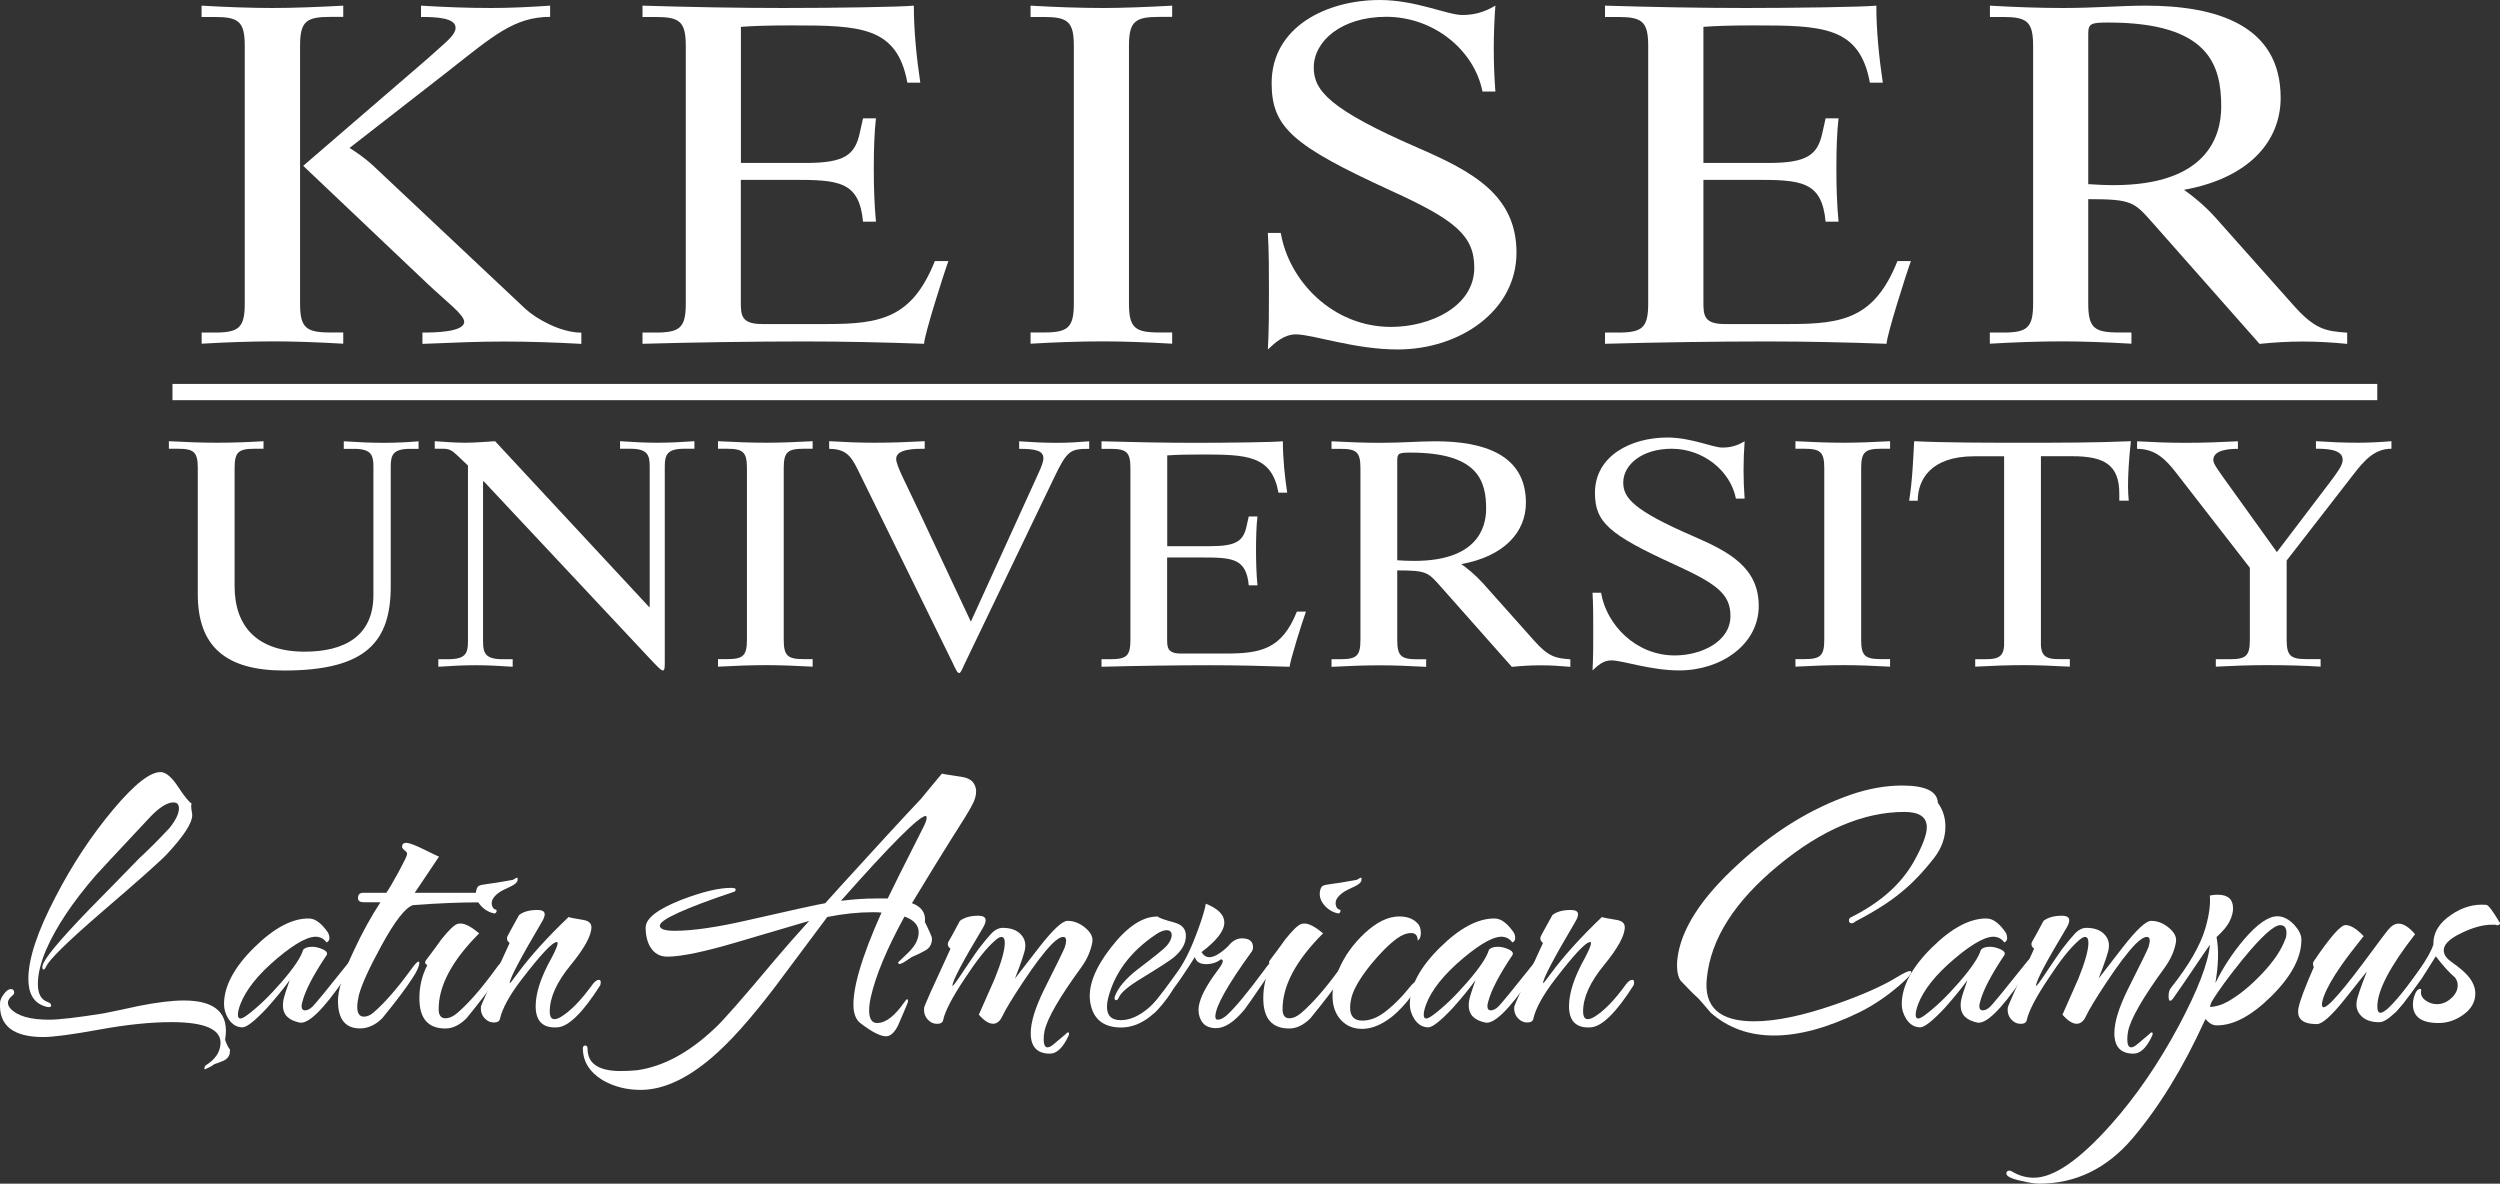 <svg xmlns="http://www.w3.org/2000/svg" id="Capa_2" data-name="Capa 2" viewBox="0 0 278.44 131.83"><rect x="0" y="0" width="278.44" height="131.83" fill="#333333" stroke="none"/><defs><style>      .cls-1 {        fill: #fff;      }    </style></defs><g id="Layer_1" data-name="Layer 1"><g><g><g><path class="cls-1" d="M22.03,52.14c0-1.81-.44-2.16-2.25-2.16h-.97v-.84c1.81,.1,3.7,.17,5.39,.17s3.58-.07,5.15-.17v.84h-.97c-1.81,0-2.25,.35-2.25,2.16v13.15c0,4.46,2.49,7.29,7.81,7.29,4.39,0,7.65-1.71,7.65-6.31v-14.33c0-1.29-.28-1.95-2.17-1.95h-1.13v-.84c1.57,.1,2.98,.17,4.47,.17,1.41,0,2.7-.07,3.86-.17v.84h-.93c-1.89,0-2.17,.66-2.17,1.95v13.36c0,6.14-2.7,9.38-11.87,9.38-6.56,0-9.62-2.72-9.62-8.51v-14.02Z"></path><path class="cls-1" d="M52.13,51.86l-1.21-1.15c-.56-.52-.84-.73-1.57-.73h-.93v-.84c1.13,.07,2.21,.17,3.34,.17s2.25-.1,3.38-.17l17.14,18.45h.08v-15.66c0-1.29-.28-1.95-2.17-1.95h-1.13v-.84c1.41,.1,2.82,.17,4.14,.17s2.74-.07,4.14-.17v.84h-1.13c-1.89,0-2.17,.66-2.17,1.95v21.69c0,.66,0,1.05-.2,1.05s-.44-.21-1.73-1.6l-18.23-19.46h-.08v17.86c0,1.29,.28,1.95,2.17,1.95h1.13v.84c-1.41-.1-2.82-.17-4.14-.17s-2.74,.07-4.14,.17v-.84h1.13c1.89,0,2.17-.66,2.17-1.95v-19.6Z"></path><path class="cls-1" d="M83.19,52.14c0-1.81-.44-2.16-2.25-2.16h-.97v-.84c1.81,.1,3.7,.17,5.43,.17,1.41,0,3.3-.07,5.11-.17v.84h-.97c-1.81,0-2.25,.35-2.25,2.16v19.11c0,1.81,.44,2.16,2.25,2.16h.97v.84c-1.81-.1-3.7-.17-5.11-.17-1.73,0-3.62,.07-5.43,.17v-.84h.97c1.81,0,2.25-.35,2.25-2.16v-19.11Z"></path><path class="cls-1" d="M92.37,49.14c1.65,.1,3.34,.17,5.03,.17,1.85,0,3.74-.07,5.59-.17v.84c-1.05,0-3.18,0-3.18,1.12,0,.77,1.13,2.82,2.45,5.65l5.87,12.49,7.4-16.25c.56-1.19,.68-1.64,.68-1.95,0-.87-.93-1.05-2.7-1.05v-.84c1.41,.1,2.78,.17,4.22,.17,1.17,0,2.41-.07,3.58-.17v.84c-2.09,0-2.45,.14-3.94,3.28l-9.94,20.68c-.28,.63-.44,1.01-.6,1.01-.2,0-.32-.28-.72-1.12l-10.26-20.89c-.89-1.81-1.33-2.96-3.5-2.96v-.84Z"></path><path class="cls-1" d="M129.99,60.83h4.83c2.9,0,3.66-.59,4.02-2.23l.24-1.08h.97c-.12,1.01-.16,2.34-.16,3.73s.04,2.65,.16,3.94h-.97c-.28-3.03-1.85-3.1-5.27-3.1h-3.82v9.03c0,.98,0,1.67,1.57,1.67h4.87c3.98,0,6.32-.45,8.01-4.67h1.01c-.36,.98-1.81,5.55-1.81,6.14-2.94-.1-5.96-.17-8.93-.17-3.66,0-8.25,.07-12.03,.17v-.84h.97c1.81,0,2.25-.35,2.25-2.16v-19.11c0-1.81-.44-2.16-2.25-2.16h-.97v-.84c3.58,.1,7.12,.17,10.46,.17,3.82,0,8.65-.07,9.74-.17,0,1.88,.2,3.84,.48,5.72h-.97c-.76-4.18-3.54-4.25-8.61-4.25-1.57,0-2.82,.03-3.78,.1v10.11Z"></path><path class="cls-1" d="M148.3,73.42h.97c1.81,0,2.25-.35,2.25-2.16v-19.11c0-1.81-.44-2.16-2.25-2.16h-.97v-.84c1.81,.1,3.7,.17,5.43,.17,2.45,0,4.31-.17,6.16-.17,5.27,0,10.06,1.43,10.06,6.84,0,3.24-2.37,5.96-7.2,6.84,.64,.45,1.49,1.12,2.38,2.09l5.75,6.45c1.61,1.81,2.42,1.95,4.02,2.06v.84c-1.09-.1-2.17-.17-3.3-.17s-2.17,.07-3.22,.17l-7.85-8.86c-1.49-1.67-1.57-1.88-4.91-1.88v7.74c0,1.81,.44,2.16,2.25,2.16h.97v.84c-1.81-.1-3.7-.17-5.11-.17-1.73,0-3.62,.07-5.43,.17v-.84Zm7.32-11.02c.52,.04,1.21,.07,1.89,.07,6.92,0,8.01-3.59,8.01-5.82,0-3.07-.89-6.24-8.41-6.24-1.29,0-1.49,.07-1.49,.84v11.16Z"></path><path class="cls-1" d="M178.32,66.02c.6,3.56,3.86,6.98,8.21,6.98,2.9,0,6.2-1.5,6.2-4.39,0-2.41-1.45-3.56-6.2-5.72-7.32-3.35-8.89-4.71-8.89-7.99,0-4.19,4.1-6.17,8.05-6.17,2.7,0,5.03,1.12,6.16,1.12,1.05,0,1.81-.31,2.46-.7-.08,1.05-.12,2.13-.12,3.21s.04,2.13,.12,3.17h-.97c-.6-3.07-3.62-5.55-7.16-5.55-3.34,0-5.39,1.81-5.39,3.77,0,1.71,1.17,3.1,7.77,5.96,4.02,1.74,7.32,3.49,7.32,7.78s-4.19,7.18-8.85,7.18c-3.22,0-6.32-1.12-7.57-1.12-.89,0-1.53,.59-2.09,1.12,.08-1.46,.08-2.9,.08-4.32s0-2.9-.08-4.33h.97Z"></path><path class="cls-1" d="M203.18,52.14c0-1.81-.44-2.16-2.25-2.16h-.96v-.84c1.81,.1,3.7,.17,5.43,.17,1.41,0,3.3-.07,5.11-.17v.84h-.97c-1.81,0-2.25,.35-2.25,2.16v19.11c0,1.81,.44,2.16,2.25,2.16h.97v.84c-1.81-.1-3.7-.17-5.11-.17-1.73,0-3.62,.07-5.43,.17v-.84h.96c1.81,0,2.25-.35,2.25-2.16v-19.11Z"></path><path class="cls-1" d="M220,73.42h.96c1.81,.03,2.33-.35,2.25-2.16v-20.44h-3.34c-4.91,0-6.28,2.69-6.28,4.95h-.96c.36-2.09,.48-5.06,.56-6.63,3.58,.17,8.01,.17,12.07,.17s8.13,0,12.07-.17c-.24,2.13-.32,3.84-.32,5.09,0,.52,.04,1.01,.08,1.53h-1.05v-.77c0-3.21-1.65-4.18-5.27-4.18h-3.46v20.44c-.08,1.81,.44,2.2,2.25,2.16h.97v.84c-1.81-.1-3.7-.17-5.11-.17-1.73,0-3.62,.07-5.43,.17v-.84Z"></path><path class="cls-1" d="M246.8,73.42h1.53c1.81,0,2.25-.35,2.25-2.16v-8.02l-8.17-10.53c-1.21-1.57-2.37-2.72-4.39-2.72v-.84c1.77,.1,3.58,.17,5.39,.17,1.93,0,3.9-.07,5.84-.17v.84c-.97,0-2.74,.1-2.74,1.25,0,.45,.48,1.05,2.45,3.8l4.63,6.45,5.88-7.74c.88-1.18,1.45-1.92,1.45-2.55,0-1.22-2.01-1.22-2.98-1.22v-.84c1.57,.1,3.1,.17,4.67,.17,1.25,0,2.53-.07,3.74-.17v.84c-1.85,0-2.98,1.22-4.31,2.96l-7.36,9.49v8.82c0,1.81,.45,2.16,2.25,2.16h1.53v.84c-1.61-.1-3.38-.17-6.04-.17-1.81,0-3.74,.07-5.63,.17v-.84Z"></path></g><g><path class="cls-1" d="M22.45,37.04h1.44c2.71,0,3.37-.52,3.37-3.24V5.13c0-2.72-.66-3.24-3.37-3.24h-1.44V.63c2.71,.16,5.54,.26,7.89,.26s5.18-.11,7.89-.26V1.88h-1.44c-2.71,0-3.37,.52-3.37,3.24v28.67c0,2.72,.66,3.24,3.37,3.24h1.44v1.25c-2.71-.16-5.54-.26-7.64-.26-2.59,0-5.42,.1-8.13,.26v-1.25Zm24.62,0c1.38,0,4.63-.05,4.63-1.2,0-.79-1.93-2.2-4.09-4.24l-13.84-13.13,13.84-11.93c1.81-1.67,3.13-2.56,3.13-3.45,0-1.1-2.11-1.2-3.85-1.2V.63c2.59,.16,5.18,.26,7.82,.26,2.17,0,4.33-.11,6.56-.26V1.88c-3.97,0-6.32,2.09-11.38,6.07l-10.96,8.53c.66,.42,1.5,.94,2.65,1.99l16.97,15.96c1.2,1.1,3.91,2.62,6.2,2.62v1.25c-2.83-.16-5.78-.26-8.67-.26-2.71,0-5.12,.1-9.03,.26v-1.25Z"></path><path class="cls-1" d="M82.52,18.15h7.22c4.33,0,5.48-.89,6.02-3.35l.36-1.62h1.44c-.18,1.52-.24,3.51-.24,5.6s.06,3.98,.24,5.91h-1.44c-.42-4.55-2.77-4.66-7.89-4.66h-5.72v13.55c0,1.46,0,2.51,2.35,2.51h7.28c5.96,0,9.45-.68,11.98-7.01h1.51c-.54,1.46-2.71,8.32-2.71,9.21-4.39-.16-8.91-.26-13.36-.26-5.48,0-12.34,.1-18,.26v-1.25h1.45c2.71,0,3.37-.52,3.37-3.24V5.13c0-2.72-.66-3.24-3.37-3.24h-1.45V.63c5.36,.16,10.66,.26,15.65,.26,5.72,0,12.94-.11,14.57-.26,0,2.83,.3,5.76,.72,8.58h-1.44c-1.14-6.28-5.3-6.38-12.88-6.38-2.35,0-4.21,.05-5.66,.16v15.17Z"></path><path class="cls-1" d="M119.6,5.13c0-2.72-.66-3.24-3.37-3.24h-1.45V.63c2.71,.16,5.54,.26,8.13,.26,2.11,0,4.94-.11,7.64-.26V1.88h-1.44c-2.71,0-3.37,.52-3.37,3.24v28.67c0,2.72,.66,3.24,3.37,3.24h1.44v1.25c-2.71-.16-5.54-.26-7.64-.26-2.59,0-5.42,.1-8.13,.26v-1.25h1.45c2.71,0,3.37-.52,3.37-3.24V5.13Z"></path><path class="cls-1" d="M142.65,25.95c.9,5.34,5.78,10.46,12.28,10.46,4.33,0,9.27-2.25,9.27-6.59,0-3.61-2.17-5.34-9.27-8.58-10.96-5.02-13.3-7.06-13.3-11.98,0-6.28,6.14-9.26,12.04-9.26,4.03,0,7.52,1.67,9.21,1.67,1.57,0,2.71-.47,3.67-1.05-.12,1.57-.18,3.19-.18,4.81s.06,3.19,.18,4.76h-1.44c-.9-4.6-5.42-8.32-10.72-8.32-5,0-8.07,2.72-8.07,5.65,0,2.57,1.75,4.66,11.62,8.95,6.02,2.62,10.96,5.23,10.96,11.67s-6.26,10.78-13.24,10.78c-4.82,0-9.45-1.68-11.32-1.68-1.32,0-2.29,.89-3.13,1.68,.12-2.2,.12-4.34,.12-6.49s0-4.34-.12-6.49h1.44Z"></path><path class="cls-1" d="M189.73,18.15h7.22c4.33,0,5.48-.89,6.02-3.35l.36-1.62h1.44c-.18,1.52-.24,3.51-.24,5.6s.06,3.98,.24,5.91h-1.44c-.42-4.55-2.77-4.66-7.89-4.66h-5.72v13.55c0,1.46,0,2.51,2.35,2.51h7.28c5.96,0,9.45-.68,11.98-7.01h1.5c-.54,1.46-2.71,8.32-2.71,9.21-4.4-.16-8.91-.26-13.36-.26-5.48,0-12.34,.1-18,.26v-1.25h1.44c2.71,0,3.37-.52,3.37-3.24V5.13c0-2.72-.66-3.24-3.37-3.24h-1.44V.63c5.36,.16,10.65,.26,15.65,.26,5.72,0,12.94-.11,14.57-.26,0,2.83,.3,5.76,.72,8.58h-1.44c-1.14-6.28-5.3-6.38-12.88-6.38-2.35,0-4.21,.05-5.66,.16v15.17Z"></path><path class="cls-1" d="M221.63,37.04h1.44c2.71,0,3.37-.52,3.37-3.24V5.13c0-2.72-.66-3.24-3.37-3.24h-1.44V.63c2.71,.16,5.54,.26,8.12,.26,3.67,0,6.44-.26,9.21-.26,7.88,0,15.05,2.15,15.05,10.26,0,4.87-3.55,8.95-10.77,10.25,.96,.68,2.23,1.67,3.55,3.14l8.61,9.68c2.41,2.72,3.61,2.93,6.02,3.09v1.25c-1.62-.16-3.25-.26-4.94-.26s-3.25,.1-4.82,.26l-11.74-13.29c-2.23-2.51-2.35-2.83-7.34-2.83v11.61c0,2.72,.66,3.24,3.37,3.24h1.44v1.25c-2.71-.16-5.54-.26-7.65-.26-2.59,0-5.42,.1-8.12,.26v-1.25Zm10.95-16.53c.78,.05,1.81,.11,2.83,.11,10.35,0,11.98-5.39,11.98-8.74,0-4.6-1.32-9.37-12.58-9.37-1.93,0-2.23,.11-2.23,1.26V20.51Z"></path></g><rect class="cls-1" x="19.21" y="42.76" width="245.56" height="1.81"></rect></g><g><path class="cls-1" d="M25.61,117.26c-.09,.41-.31,.69-.66,.85-.35,.16-.72,.3-1.09,.42-.2,.17-.55,.36-1.05,.57-.09-.09-.06-.23,.09-.44,1.05-.64,1.6-1.44,1.66-2.41,.09-1.6-1.74-2.41-5.47-2.41-2.33,0-5.01,.28-8.03,.83-3.02,.55-5.1,.83-6.24,.83-3.38,0-4.99-1.3-4.81-3.89,.03-.26,.17-.57,.44-.92,.26-.35,.51-.53,.74-.53,.26,0,.39,.13,.39,.39,0,.12-.07,.23-.22,.35-.32,.26-.48,.52-.48,.79,0,.2,.09,.41,.26,.61,.76,.85,2.2,1.27,4.33,1.27,1.08,0,3.09-.23,6.04-.7,1.31-.26,2.63-.54,3.94-.83,2.07-.41,3.75-.61,5.03-.61,3.56,0,5.09,1.46,4.59,4.38,.17,.5,.35,.85,.52,1.05,.03,.03,.03,.16,0,.39Zm-4.29-27.79c-.03,.2-.03,.44,0,.7,.06,.29,.09,.5,.09,.61,0,.88-.93,2.32-2.8,4.33-.67,.73-3.17,2.95-7.48,6.65-3.71,3.21-5.7,5.18-6,5.91-.09,.2-.18,.31-.26,.31-.15,0-.19-.15-.13-.44,.17-.76,1.88-2.81,5.12-6.17,1.9-1.93,3.78-3.85,5.65-5.78,.9-.82,2.03-1.94,3.37-3.37,.7-.88,1.05-1.6,1.05-2.19,0-.44-.2-.66-.61-.66-.7,0-1.58,.55-2.63,1.66-3.88,4.14-5.89,6.3-6.04,6.48-2.57,2.98-4.41,5.73-5.51,8.27-.61,1.43-.92,2.7-.92,3.81s.36,1.75,1.09,2.01c.26,.09,.39,.22,.39,.39,0,.12-.09,.18-.26,.18-.12,0-.26-.03-.44-.09-1.23-.38-1.84-1.4-1.84-3.06,0-2.25,1.02-5.31,3.06-9.19,1.84-3.56,3.97-6.78,6.39-9.67,2.42-2.89,4.22-4.27,5.38-4.16,.55,.06,1.17,.6,1.84,1.62,.73,1.11,1.23,1.72,1.49,1.84Z"></path><path class="cls-1" d="M39.44,107.28c-.21,.44-.56,1.01-1.06,1.71-2.38,3.47-4.05,5.1-5.02,4.9-1.23-.26-1.85-.89-1.85-1.88,0-.2,.02-.41,.05-.61,.09-.44,.33-1.18,.7-2.23-.67,.93-1.52,1.97-2.54,3.11-1.34,1.43-2.25,2.14-2.71,2.14-.64,0-1.17-.32-1.58-.96-.32-.53-.48-1.06-.48-1.62,0-1.98,1.11-4.08,3.33-6.28,2.22-2.2,4.26-3.29,6.13-3.26,.64,0,1.3,.45,1.97,1.36,.2,.23,.31,.51,.31,.83,0,.2-.1,.37-.31,.48-.26-.35-.57-.55-.92-.61-.93-.2-2.47,.59-4.59,2.38-2.13,1.79-3.5,3.51-4.11,5.14-.18,.47-.26,.85-.26,1.14,0,.53,.32,.55,.96,.09,1.23-.9,2.52-2.14,3.89-3.72,1.37-1.58,2.17-2.77,2.41-3.59,.17-.23,.51-.35,1.01-.35,.38,0,.77,.1,1.18,.28,.41,.19,.55,.4,.44,.63-1.49,2.22-2.39,3.95-2.71,5.21-.06,.2-.09,.37-.09,.48,0,.32,.13,.48,.39,.48s.54-.14,.83-.42c.29-.28,1.65-1.93,4.07-4.97,.23-.29,.41-.44,.53-.44,.2,0,.22,.19,.04,.57Z"></path><path class="cls-1" d="M53.71,99.45c.5,0,.74,.1,.74,.31,0,.17-.12,.34-.37,.5-.25,.16-.5,.24-.77,.24-2.13,0-4.57,.1-7.31,.31-.85,.26-2.03,1.78-3.54,4.55-1.34,2.45-2.17,4.27-2.49,5.47-.12,.52-.18,.96-.18,1.31,0,.73,.25,1.09,.74,1.09,.35,0,.7-.15,1.05-.44,1.25-1.08,2.65-2.68,4.2-4.81,.41-.58,.69-.88,.83-.88,.06,0,.09,.04,.09,.13,0,.38-.26,.96-.79,1.75-.67,1.05-1.78,2.52-3.33,4.42-.76,.76-1.59,1.14-2.49,1.14-1.6,0-2.42-.99-2.45-2.98-.03-1.23,.55-3.11,1.75-5.64,.93-2.01,1.93-3.82,2.98-5.43h-1.84c-.44,0-.66-.15-.66-.46,0-.4,.19-.59,.57-.59h2.58c.26-.35,.71-1.11,1.36-2.3,.64-1.19,.96-1.85,.96-2s-.05-.25-.15-.33c-.1-.07-.2-.15-.28-.24-.09-.09-.13-.17-.13-.26,0-.32,.19-.46,.57-.43,.32,.03,.98,.29,1.97,.78,.99,.49,1.52,.74,1.58,.74-.73,1.07-1.63,2.42-2.71,4.04h7.53Z"></path><path class="cls-1" d="M55.33,108.99c-.7,1.05-1.82,2.52-3.37,4.42-.76,.76-1.55,1.14-2.36,1.14-1.93,0-2.89-1.12-2.89-3.37,0-1.31,.29-2.54,.88-3.68-.26-.15-.31-.34-.13-.57,.58-.76,1.15-1.53,1.71-2.32,.82-1.02,1.41-1.59,1.79-1.71,.12-.03,.23-.04,.35-.04,.5,0,1.18,.36,2.06,1.09-3.06,3.06-4.57,5.92-4.51,8.58,.03,.58,.28,.88,.74,.88,.44,0,.89-.2,1.36-.61,1.25-1.08,2.65-2.68,4.2-4.81,.41-.58,.69-.88,.83-.88,.06,0,.09,.04,.09,.13,0,.38-.25,.96-.74,1.75Zm2.32-10.98c-.03,.26-.3,.51-.81,.74-.51,.23-.87,.41-1.07,.53-.41,.26-.69,.53-.85,.79-.16,.26-.2,.54-.11,.83,.09,.23,.2,.37,.35,.39,.15,.03,.19,.12,.13,.26-.06,.15-.15,.2-.26,.18-.58-.12-1.09-.42-1.51-.9-.42-.48-.59-1-.5-1.55,.06-.32,.16-.53,.31-.61,.15-.09,.47-.16,.98-.22,.51-.06,1.42-.2,2.73-.44,.06,0,.15-.04,.28-.13,.13-.09,.23-.13,.28-.13s.07,.09,.04,.26Z"></path><path class="cls-1" d="M66.88,109.69c-1.94,3.07-3.54,4.64-4.78,4.73-1.62,.12-2.44-.67-2.44-2.35,0-1.48,.59-3.27,1.76-5.36,.46-.87,.69-1.42,.69-1.66,0-.09-.03-.13-.09-.13-.5,0-1.82,1.42-3.98,4.24-1.31,1.72-2.1,3.17-2.36,4.33-.06,.26-.28,.39-.66,.39-.41,0-.74-.15-1.01-.44-.35-.35-.5-.8-.44-1.36,.03-.17,1.09-2.52,3.19-7.05-.29-.23-.37-.5-.22-.79,.12-.23,.54-1.01,1.27-2.32,.47-.38,1.15-.57,2.06-.57s1.02,.47,.44,1.4c-2.36,4-3.54,6.24-3.54,6.74,0,.09,.28-.25,.83-1.01,1.43-1.95,3.34-4.07,5.73-6.35,.09,.06,.6,.16,1.53,.31,.67,.09,1.01,.36,1.01,.83,0,.93-.77,2.34-2.32,4.23-1.55,1.89-2.32,3.6-2.32,5.14,0,.58,.17,.87,.52,.87,.2,0,.45-.09,.74-.26,1.05-.64,2.22-1.83,3.5-3.6,.26-.35,.5-.52,.7-.52,.15,0,.22,.09,.22,.26,0,.09-.02,.17-.04,.26Z"></path><path class="cls-1" d="M108.71,88.03c.03,.53-.13,1.09-.48,1.71-.23,.47-.99,1.71-2.28,3.72-.96,1.52-2.42,3.89-4.38,7.13,1.08,.41,1.56,1.11,1.44,2.1,.52,1.05,.79,1.66,.79,1.84,0,.61-.25,1.06-.74,1.33-.5,.28-.99,.52-1.49,.72-.06,.03-.27,.17-.63,.42-.37,.25-.62,.37-.77,.37-.09,0-.13-.07-.13-.22,0,.03,.38-.33,1.14-1.07,.76-.74,1.14-1.49,1.14-2.25s-.52-1.37-1.58-1.75c-1.95,3.56-3.21,6.56-3.76,9.01-.15,.67-.2,1.24-.17,1.71,.06,.76,.35,1.14,.88,1.14,.96,0,1.98-.79,3.06-2.36,.12-.17,.22-.28,.31-.31,.03,.06,.06,.13,.09,.22,0,.06-.12,.38-.37,.96-.25,.58-.5,1.18-.77,1.79-.41,.79-.85,1.18-1.31,1.18-.64,0-1.59-.48-2.84-1.44-.44-.32-.7-.86-.79-1.62-.17-2.13,.86-5.7,3.11-10.72-.32-.03-.64-.04-.96-.04-1.58,0-3.27,.17-5.08,.53-1.93,2.6-3.87,5.19-5.82,7.79-2.66,3.5-5,6.13-7.05,7.88-2.8,2.39-5.44,3.59-7.92,3.59-1.58,0-2.99-.37-4.24-1.09-1.46-.9-2.19-2.09-2.19-3.54,0-.2,.09-.31,.26-.31s.26,.12,.26,.35c0,1.66,1.23,2.49,3.68,2.49,.61,0,1.23-.03,1.84-.09,2.92-.41,5.8-1.97,8.66-4.68,.85-.76,3.06-3.28,6.65-7.57,1.08-1.28,2.36-2.74,3.85-4.38-2.68,.79-5.35,1.58-8.01,2.36-3.65,1.08-6.24,1.62-7.79,1.62-.82,0-1.44-.35-1.88-1.05-.35-.58-.53-1.31-.53-2.19,0-1.02,1.34-2.06,4.03-3.11,2.3-.88,4.13-1.31,5.47-1.31,.35,0,.53,.06,.53,.18,0,.06-.03,.13-.09,.22-5.57,1.87-8.36,3.14-8.36,3.81,0,.38,.55,.57,1.66,.57,2.04,0,4.83-.41,8.36-1.23,4.84-1.11,7.64-1.72,8.4-1.84l1.93-2.14c3.79-4.17,6.71-7.34,8.75-9.5,.5-.61,1.27-1.55,2.32-2.8,.03,.03,.8,.16,2.32,.39,.9,.15,1.4,.64,1.49,1.49Zm-5.51,3.02c0-.12-.03-.17-.09-.17-.73,0-3.88,3.15-9.45,9.45,1.37-.17,2.65-.26,3.85-.26h1.36c.47-.99,1.78-3.62,3.94-7.88,.29-.55,.42-.93,.39-1.13Z"></path><path class="cls-1" d="M121.67,104.88c-.17,.99-.58,1.94-1.23,2.84-2.45,3.36-3.82,5.73-4.11,7.13-.06,.32-.09,.63-.09,.92,0,.58,.15,.88,.44,.88,.18,0,.41-.12,.7-.37,.29-.25,.71-.61,1.27-1.07,.15-.17,.26-.25,.35-.22,.09,.03,.09,.16,0,.39-.61,1.31-1.3,1.97-2.06,1.97-1.43,0-2.14-.76-2.14-2.28,0-1.23,.5-2.84,1.49-4.86,1.43-2.83,2.19-4.4,2.3-4.7,.1-.31,.15-.55,.15-.72,0-.29-.1-.44-.31-.44-.32,0-.74,.26-1.27,.79-.88,.9-1.97,2.35-3.28,4.33-1.14,1.72-1.88,2.95-2.23,3.68-.26,.58-.61,.87-1.05,.87-.47,0-.99-.34-1.58-1.01,.58-1.32,1.17-2.64,1.75-3.96,.76-1.87,1.14-3.22,1.14-4.04,0-.44-.13-.66-.39-.66-.18,0-.44,.16-.79,.49-.88,.77-1.97,2.15-3.28,4.15-1.4,2.09-2.2,3.64-2.41,4.64-.06,.26-.28,.4-.66,.4-.41,0-.74-.15-1.01-.44-.35-.35-.5-.8-.44-1.36,.03-.23,1.01-2.42,2.93-6.56-.29-.23-.37-.5-.22-.79,.15-.23,.57-1.01,1.27-2.32,.5-.38,1.18-.57,2.06-.57s1.04,.46,.48,1.39c-2.25,3.74-3.37,5.88-3.37,6.4v.04c.09,0,.55-.64,1.4-1.93,.96-1.43,1.53-2.25,1.71-2.45,.38-.5,.77-.97,1.18-1.42,.41-.45,.85-.68,1.31-.68,.85,0,1.49,.22,1.95,.66,.45,.44,.63,.96,.55,1.58-.03,.41-.41,1.55-1.14,3.41,.9-1.17,1.81-2.33,2.71-3.5,1.52-1.95,2.57-2.93,3.15-2.93,.7,0,1.36,.26,1.97,.77,.61,.51,.88,1.03,.79,1.55Z"></path><path class="cls-1" d="M130.9,102.78c.79,.23,1.18,.72,1.18,1.44,0,.88-.47,1.69-1.4,2.45-.35,.29-1.55,1.07-3.59,2.32-1.46,.88-2.29,1.59-2.49,2.14-.09,.2-.2,.29-.35,.26-.12-.06-.15-.19-.09-.39,.35-.99,1.23-2.03,2.64-3.11,1.85-1.4,2.91-2.26,3.17-2.58,.35-.44,.53-.82,.53-1.14,0-.38-.19-.57-.57-.57-.32,0-.7,.15-1.14,.44-2.85,1.9-4.64,4.27-5.37,7.13-.09,.35-.13,.67-.13,.96,0,.99,.51,1.49,1.53,1.49,.67,0,1.36-.2,2.06-.61,.82-.47,1.62-1.2,2.41-2.19,.67-.85,1.14-1.27,1.4-1.27,.06,0,.09,.04,.09,.13,0,.38-.44,1.1-1.31,2.17-1.58,1.91-3.3,2.76-5.16,2.56-1.66-.17-2.63-1.12-2.89-2.83-.26-1.71,.51-3.74,2.32-6.06,1.81-2.33,3.54-3.47,5.21-3.44,.12,.15,.77,.38,1.97,.7Z"></path><path class="cls-1" d="M141.01,108.99c-1.46,2.13-2.26,3.28-2.41,3.46-1.14,1.37-2.19,2.06-3.15,2.06-.76,0-1.29-.25-1.6-.74-.31-.5-.42-1.06-.33-1.71,.15-.96,.8-2.23,1.97-3.81,.47-.61,.7-1.01,.7-1.18,0-.15-.07-.22-.22-.22-.44,.35-.99,.53-1.66,.53s-1.08-.26-1.23-.79c-.38,.61-.9,1.42-1.58,2.41-.5,.73-1.4,1.93-2.71,3.59-.2,.23-.39,.35-.57,.35s-.26-.1-.26-.31c0-.12,.04-.23,.13-.35,1.11-1.37,2.17-2.79,3.19-4.24,.76-1.11,1.47-2.6,2.14-4.46,.5-1.37,.79-2.35,.88-2.93,1.37,.55,2.06,1.25,2.06,2.09,0,.93-.85,2.03-2.54,3.3,.23,.38,.53,.57,.88,.57,.53,0,1.23-.41,2.1-1.24,.44-.57,.95-.86,1.53-.86,.82,0,1.23,.34,1.23,1.01,0,.15-.04,.29-.13,.44-2.71,3.73-4.07,6.16-4.07,7.26,0,.23,.09,.35,.26,.35,.32,0,.67-.18,1.05-.53,.9-.82,2.29-2.49,4.16-5.03,.41-.58,.68-.88,.83-.88,.06,0,.09,.04,.09,.13,0,.38-.25,.96-.74,1.75Z"></path><path class="cls-1" d="M149.32,108.99c-.7,1.05-1.82,2.52-3.37,4.42-.76,.76-1.55,1.14-2.36,1.14-1.93,0-2.89-1.12-2.89-3.37,0-1.31,.29-2.54,.88-3.68-.26-.15-.31-.34-.13-.57,.58-.76,1.15-1.53,1.71-2.32,.82-1.02,1.41-1.59,1.79-1.71,.12-.03,.23-.04,.35-.04,.5,0,1.18,.36,2.06,1.09-3.06,3.06-4.57,5.92-4.51,8.58,.03,.58,.28,.88,.74,.88,.44,0,.89-.2,1.36-.61,1.25-1.08,2.65-2.68,4.2-4.81,.41-.58,.69-.88,.83-.88,.06,0,.09,.04,.09,.13,0,.38-.25,.96-.74,1.75Zm2.32-10.98c-.03,.26-.3,.51-.81,.74-.51,.23-.87,.41-1.07,.53-.41,.26-.69,.53-.85,.79-.16,.26-.2,.54-.11,.83,.09,.23,.2,.37,.35,.39,.15,.03,.19,.12,.13,.26-.06,.15-.15,.2-.26,.18-.58-.12-1.09-.42-1.51-.9-.42-.48-.59-1-.5-1.55,.06-.32,.16-.53,.31-.61,.15-.09,.47-.16,.98-.22,.51-.06,1.42-.2,2.73-.44,.06,0,.15-.04,.28-.13,.13-.09,.23-.13,.28-.13s.07,.09,.04,.26Z"></path><path class="cls-1" d="M158.03,103.04c.12,.15,.19,.42,.22,.83,0,.47-.12,.76-.35,.88,0-.55-.25-.83-.74-.83s-1.02,.2-1.58,.61c-.88,.64-1.85,1.62-2.93,2.93-1.14,1.43-1.84,2.61-2.1,3.54-.12,.47-.18,.88-.18,1.23,0,.96,.45,1.44,1.36,1.44,.76,0,1.52-.26,2.28-.79,.99-.7,2.03-1.72,3.11-3.06,.23-.29,.42-.44,.57-.44,.09,0,.13,.06,.13,.17,0,.41-.35,1.05-1.05,1.93-.82,.99-1.62,1.74-2.41,2.23-.9,.58-1.79,.88-2.67,.88-.96,0-1.75-.34-2.36-1.01-.61-.67-.92-1.56-.92-2.67,0-.9,.22-1.85,.66-2.84,.64-1.55,1.63-2.93,2.95-4.16,1.33-1.23,2.6-1.84,3.83-1.84,.99,0,1.72,.32,2.19,.96Z"></path><path class="cls-1" d="M171.51,107.28c-.21,.44-.56,1.01-1.06,1.71-2.38,3.47-4.05,5.1-5.02,4.9-1.23-.26-1.85-.89-1.85-1.88,0-.2,.01-.41,.05-.61,.09-.44,.33-1.18,.7-2.23-.67,.93-1.52,1.97-2.54,3.11-1.34,1.43-2.25,2.14-2.71,2.14-.64,0-1.17-.32-1.58-.96-.32-.53-.48-1.06-.48-1.62,0-1.98,1.11-4.08,3.33-6.28,2.22-2.2,4.26-3.29,6.13-3.26,.64,0,1.3,.45,1.97,1.36,.2,.23,.31,.51,.31,.83,0,.2-.1,.37-.31,.48-.26-.35-.57-.55-.92-.61-.93-.2-2.47,.59-4.59,2.38-2.13,1.79-3.5,3.51-4.11,5.14-.17,.47-.26,.85-.26,1.14,0,.53,.32,.55,.96,.09,1.23-.9,2.52-2.14,3.89-3.72,1.37-1.58,2.17-2.77,2.41-3.59,.17-.23,.51-.35,1.01-.35,.38,0,.77,.1,1.18,.28,.41,.19,.55,.4,.44,.63-1.49,2.22-2.39,3.95-2.71,5.21-.06,.2-.09,.37-.09,.48,0,.32,.13,.48,.39,.48s.54-.14,.83-.42c.29-.28,1.65-1.93,4.07-4.97,.23-.29,.41-.44,.53-.44,.2,0,.22,.19,.04,.57Z"></path><path class="cls-1" d="M181.97,109.69c-1.94,3.07-3.54,4.64-4.78,4.73-1.62,.12-2.44-.67-2.44-2.35,0-1.48,.59-3.27,1.76-5.36,.46-.87,.69-1.42,.69-1.66,0-.09-.03-.13-.09-.13-.5,0-1.82,1.42-3.98,4.24-1.31,1.72-2.1,3.17-2.36,4.33-.06,.26-.28,.39-.66,.39-.41,0-.74-.15-1.01-.44-.35-.35-.5-.8-.44-1.36,.03-.17,1.09-2.52,3.19-7.05-.29-.23-.37-.5-.22-.79,.12-.23,.54-1.01,1.27-2.32,.47-.38,1.15-.57,2.06-.57s1.02,.47,.44,1.4c-2.36,4-3.54,6.24-3.54,6.74,0,.09,.28-.25,.83-1.01,1.43-1.95,3.34-4.07,5.73-6.35,.09,.06,.6,.16,1.53,.31,.67,.09,1.01,.36,1.01,.83,0,.93-.77,2.34-2.32,4.23-1.55,1.89-2.32,3.6-2.32,5.14,0,.58,.17,.87,.52,.87,.2,0,.45-.09,.74-.26,1.05-.64,2.22-1.83,3.5-3.6,.26-.35,.5-.52,.7-.52,.15,0,.22,.09,.22,.26,0,.09-.02,.17-.04,.26Z"></path><path class="cls-1" d="M215.84,89.43c.55,.76,.83,1.63,.83,2.63,0,1.23-.41,2.38-1.23,3.46-1.25,1.6-2.48,2.89-3.68,3.85-1.25,1.05-2.95,2.13-5.08,3.24-.17,.15-.32,.22-.44,.22-.2,0-.31-.1-.31-.31,0-.12,.04-.22,.13-.31,3.31-1.63,5.67-3.72,7.1-6.26,.96-1.72,1.44-2.99,1.44-3.81,0-1.14-.83-1.71-2.49-1.71-4.54,0-9.22,1.98-14.02,5.94-4.89,4.02-7.56,8.21-7.99,12.58-.35,3.2,1.4,4.8,5.25,4.8,2.42,0,5.43-.62,9.02-1.87,3-1.04,5.32-2.07,6.96-3.08,.7-.43,1.17-.65,1.4-.65,.09,0,.13,.04,.13,.13,0,.18-.22,.47-.66,.88-1.63,1.52-3.34,2.71-5.12,3.59-3.53,1.72-6.7,2.58-9.5,2.58s-5.12-.85-7.05-2.54c-.26-.32-.72-.85-1.36-1.58-.5-.44-1.17-1.11-2.01-2.01-.32-.5-.44-1.27-.35-2.32,.35-3.3,2.63-6.86,6.83-10.68,3.94-3.62,8.11-6.18,12.52-7.7,1.95-.67,3.85-1.01,5.69-1.01,2.6,0,3.92,.64,3.98,1.93Z"></path><path class="cls-1" d="M226.3,107.28c-.21,.44-.56,1.01-1.06,1.71-2.38,3.47-4.05,5.1-5.02,4.9-1.23-.26-1.85-.89-1.85-1.88,0-.2,.01-.41,.05-.61,.09-.44,.33-1.18,.7-2.23-.67,.93-1.52,1.97-2.54,3.11-1.34,1.43-2.25,2.14-2.71,2.14-.64,0-1.17-.32-1.58-.96-.32-.53-.48-1.06-.48-1.62,0-1.98,1.11-4.08,3.33-6.28,2.22-2.2,4.26-3.29,6.13-3.26,.64,0,1.3,.45,1.97,1.36,.2,.23,.31,.51,.31,.83,0,.2-.1,.37-.31,.48-.26-.35-.57-.55-.92-.61-.93-.2-2.47,.59-4.59,2.38-2.13,1.79-3.5,3.51-4.11,5.14-.17,.47-.26,.85-.26,1.14,0,.53,.32,.55,.96,.09,1.23-.9,2.52-2.14,3.89-3.72,1.37-1.58,2.17-2.77,2.41-3.59,.18-.23,.51-.35,1.01-.35,.38,0,.77,.1,1.18,.28,.41,.19,.55,.4,.44,.63-1.49,2.22-2.39,3.95-2.71,5.21-.06,.2-.09,.37-.09,.48,0,.32,.13,.48,.39,.48s.54-.14,.83-.42c.29-.28,1.65-1.93,4.07-4.97,.23-.29,.41-.44,.53-.44,.2,0,.22,.19,.04,.57Z"></path><path class="cls-1" d="M242.36,104.88c-.17,.99-.58,1.94-1.23,2.84-2.45,3.36-3.82,5.73-4.11,7.13-.06,.32-.09,.63-.09,.92,0,.58,.15,.88,.44,.88,.18,0,.41-.12,.7-.37,.29-.25,.71-.61,1.27-1.07,.15-.17,.26-.25,.35-.22,.09,.03,.09,.16,0,.39-.61,1.31-1.3,1.97-2.06,1.97-1.43,0-2.14-.76-2.14-2.28,0-1.23,.5-2.84,1.49-4.86,1.43-2.83,2.19-4.4,2.3-4.7,.1-.31,.15-.55,.15-.72,0-.29-.1-.44-.31-.44-.32,0-.74,.26-1.27,.79-.88,.9-1.97,2.35-3.28,4.33-1.14,1.72-1.88,2.95-2.23,3.68-.26,.58-.61,.87-1.05,.87-.47,0-.99-.34-1.58-1.01,.58-1.32,1.17-2.64,1.75-3.96,.76-1.87,1.14-3.22,1.14-4.04,0-.44-.13-.66-.39-.66-.17,0-.44,.16-.79,.49-.88,.77-1.97,2.15-3.28,4.15-1.4,2.09-2.2,3.64-2.41,4.64-.06,.26-.28,.4-.66,.4-.41,0-.74-.15-1.01-.44-.35-.35-.5-.8-.44-1.36,.03-.23,1.01-2.42,2.93-6.56-.29-.23-.37-.5-.22-.79,.15-.23,.57-1.01,1.27-2.32,.5-.38,1.18-.57,2.06-.57s1.04,.46,.48,1.39c-2.25,3.74-3.37,5.88-3.37,6.4v.04c.09,0,.55-.64,1.4-1.93,.96-1.43,1.53-2.25,1.71-2.45,.38-.5,.77-.97,1.18-1.42,.41-.45,.85-.68,1.31-.68,.85,0,1.49,.22,1.95,.66,.45,.44,.63,.96,.55,1.58-.03,.41-.41,1.55-1.14,3.41,.9-1.17,1.81-2.33,2.71-3.5,1.52-1.95,2.57-2.93,3.15-2.93,.7,0,1.36,.26,1.97,.77,.61,.51,.88,1.03,.79,1.55Z"></path><path class="cls-1" d="M256.32,104.66c0,1.98-1.11,4.08-3.33,6.28-2.22,2.2-4.26,3.29-6.13,3.26-.41,0-.82-.23-1.22-.7l-.09,.17c-2.39,5.25-5.08,9.63-8.05,13.13-2.86,3.35-6.32,5.03-10.37,5.03-.47,0-1.14-.1-2.01-.31-1.11-.23-1.66-.51-1.66-.83,0-.2,.12-.31,.35-.31,.09,0,.17,.03,.26,.09,.79,.47,1.6,.7,2.45,.7,2.22,0,5.09-1.98,8.62-5.95,2.77-3.12,5.28-6.78,7.53-10.98,2.13-4,3.28-7,3.46-9.02-.35,.5-1.04,1.5-2.06,3.02-.29,.44-.96,1.42-2.01,2.93-.35,.47-.53,.38-.53-.26,0-.38,.09-.67,.26-.88,2.01-2.54,3.3-4.77,3.85-6.7,.41-1.43,.57-2.63,.48-3.59,.32-.06,.61-.09,.88-.09,1.14,0,1.71,.51,1.71,1.53,0,.41-.12,.88-.37,1.4-.25,.53-.74,1.12-1.47,1.79,.26,1.37,.22,3.08-.13,5.12,.85-1.72,1.9-3.33,3.15-4.81,1.49-1.75,2.74-2.63,3.76-2.63,.64,0,1.27,.32,1.88,.96,.52,.58,.79,1.12,.79,1.62Zm-1.79-.04c.09-.23,.13-.47,.13-.7,0-.58-.23-.88-.7-.88-.7,0-2.07,1.24-4.11,3.72-1.63,2.01-2.82,3.63-3.55,4.86-.06,.2-.12,.38-.18,.52,.61,0,1.27-.19,1.97-.57,1.25-.7,2.53-1.74,3.83-3.11,1.3-1.37,2.17-2.65,2.6-3.85Z"></path><path class="cls-1" d="M270.1,107.2c.47-.55,.74-.83,.83-.83,.03,0,.04,.02,.04,.04,0,.44-.45,1.31-1.36,2.63-.38,.61-1.02,1.52-1.93,2.71-1.17,1.4-2.06,2.1-2.67,2.1-.88,0-1.54-.22-1.99-.66-.45-.44-.63-.96-.55-1.58,.03-.41,.41-1.55,1.14-3.41-.85,1.08-1.69,2.14-2.54,3.19-1.43,1.78-2.44,2.67-3.02,2.67-1.58,0-2.26-.58-2.06-1.75,.12-.73,.69-2.26,1.71-4.59-.12-.29-.12-.51,0-.66,1.81-2.68,2.99-4.03,3.54-4.03s1.23,.41,2.01,1.23c-1.14,1.43-1.97,2.52-2.49,3.28-.96,1.37-1.6,2.51-1.93,3.41-.15,.41-.22,.72-.22,.92,0,.53,.39,.39,1.16-.39,.77-.79,1.89-2.16,3.35-4.11,1.72-2.33,2.7-3.63,2.93-3.89,.35-.41,.71-.61,1.09-.61,.55,0,1.17,.39,1.84,1.18-2.8,3.59-4.2,6.27-4.2,8.05,0,.47,.12,.7,.35,.7,.17,0,.45-.16,.83-.48,.61-.58,1.33-1.4,2.14-2.45,.67-.88,1.33-1.76,1.97-2.67Z"></path><path class="cls-1" d="M278.41,102.74c.06,.11,.03,.2-.09,.25-.09,.09-.2,.09-.35,0h-.44c-.99,0-2.12,.31-3.37,.92-1.43,.67-2.09,1.37-1.97,2.1,.06,.41,.36,.8,.92,1.18,.82,.58,1.4,1.08,1.75,1.49,.55,.64,.83,1.3,.83,1.97,0,.96-.47,1.77-1.4,2.41-.82,.58-1.72,.88-2.71,.88-1.9,0-2.84-.7-2.84-2.1,0-.26,.04-.54,.13-.83,.18-.58,.41-.88,.7-.88,.06,0,.09,.06,.09,.18-.09,.44,.07,.8,.46,1.09,.39,.29,.82,.44,1.29,.44,.58,0,1.12-.22,1.6-.66,.48-.44,.72-.92,.72-1.44,0-.32-.1-.61-.31-.88-.55-.44-1.27-1.23-2.14-2.36l-.04,.09c-.38,.61-.89,1.42-1.53,2.41-.52,.73-1.44,1.93-2.76,3.59-.2,.23-.39,.35-.57,.35s-.26-.1-.26-.31c0-.12,.04-.23,.13-.35,1.11-1.37,2.17-2.79,3.19-4.24,.85-1.23,1.37-2.17,1.58-2.84-.03-1.31,.64-2.42,2.01-3.33,1.25-.85,2.55-1.21,3.89-1.09,.23,.03,.73,.69,1.49,1.98Z"></path></g></g></g></svg>